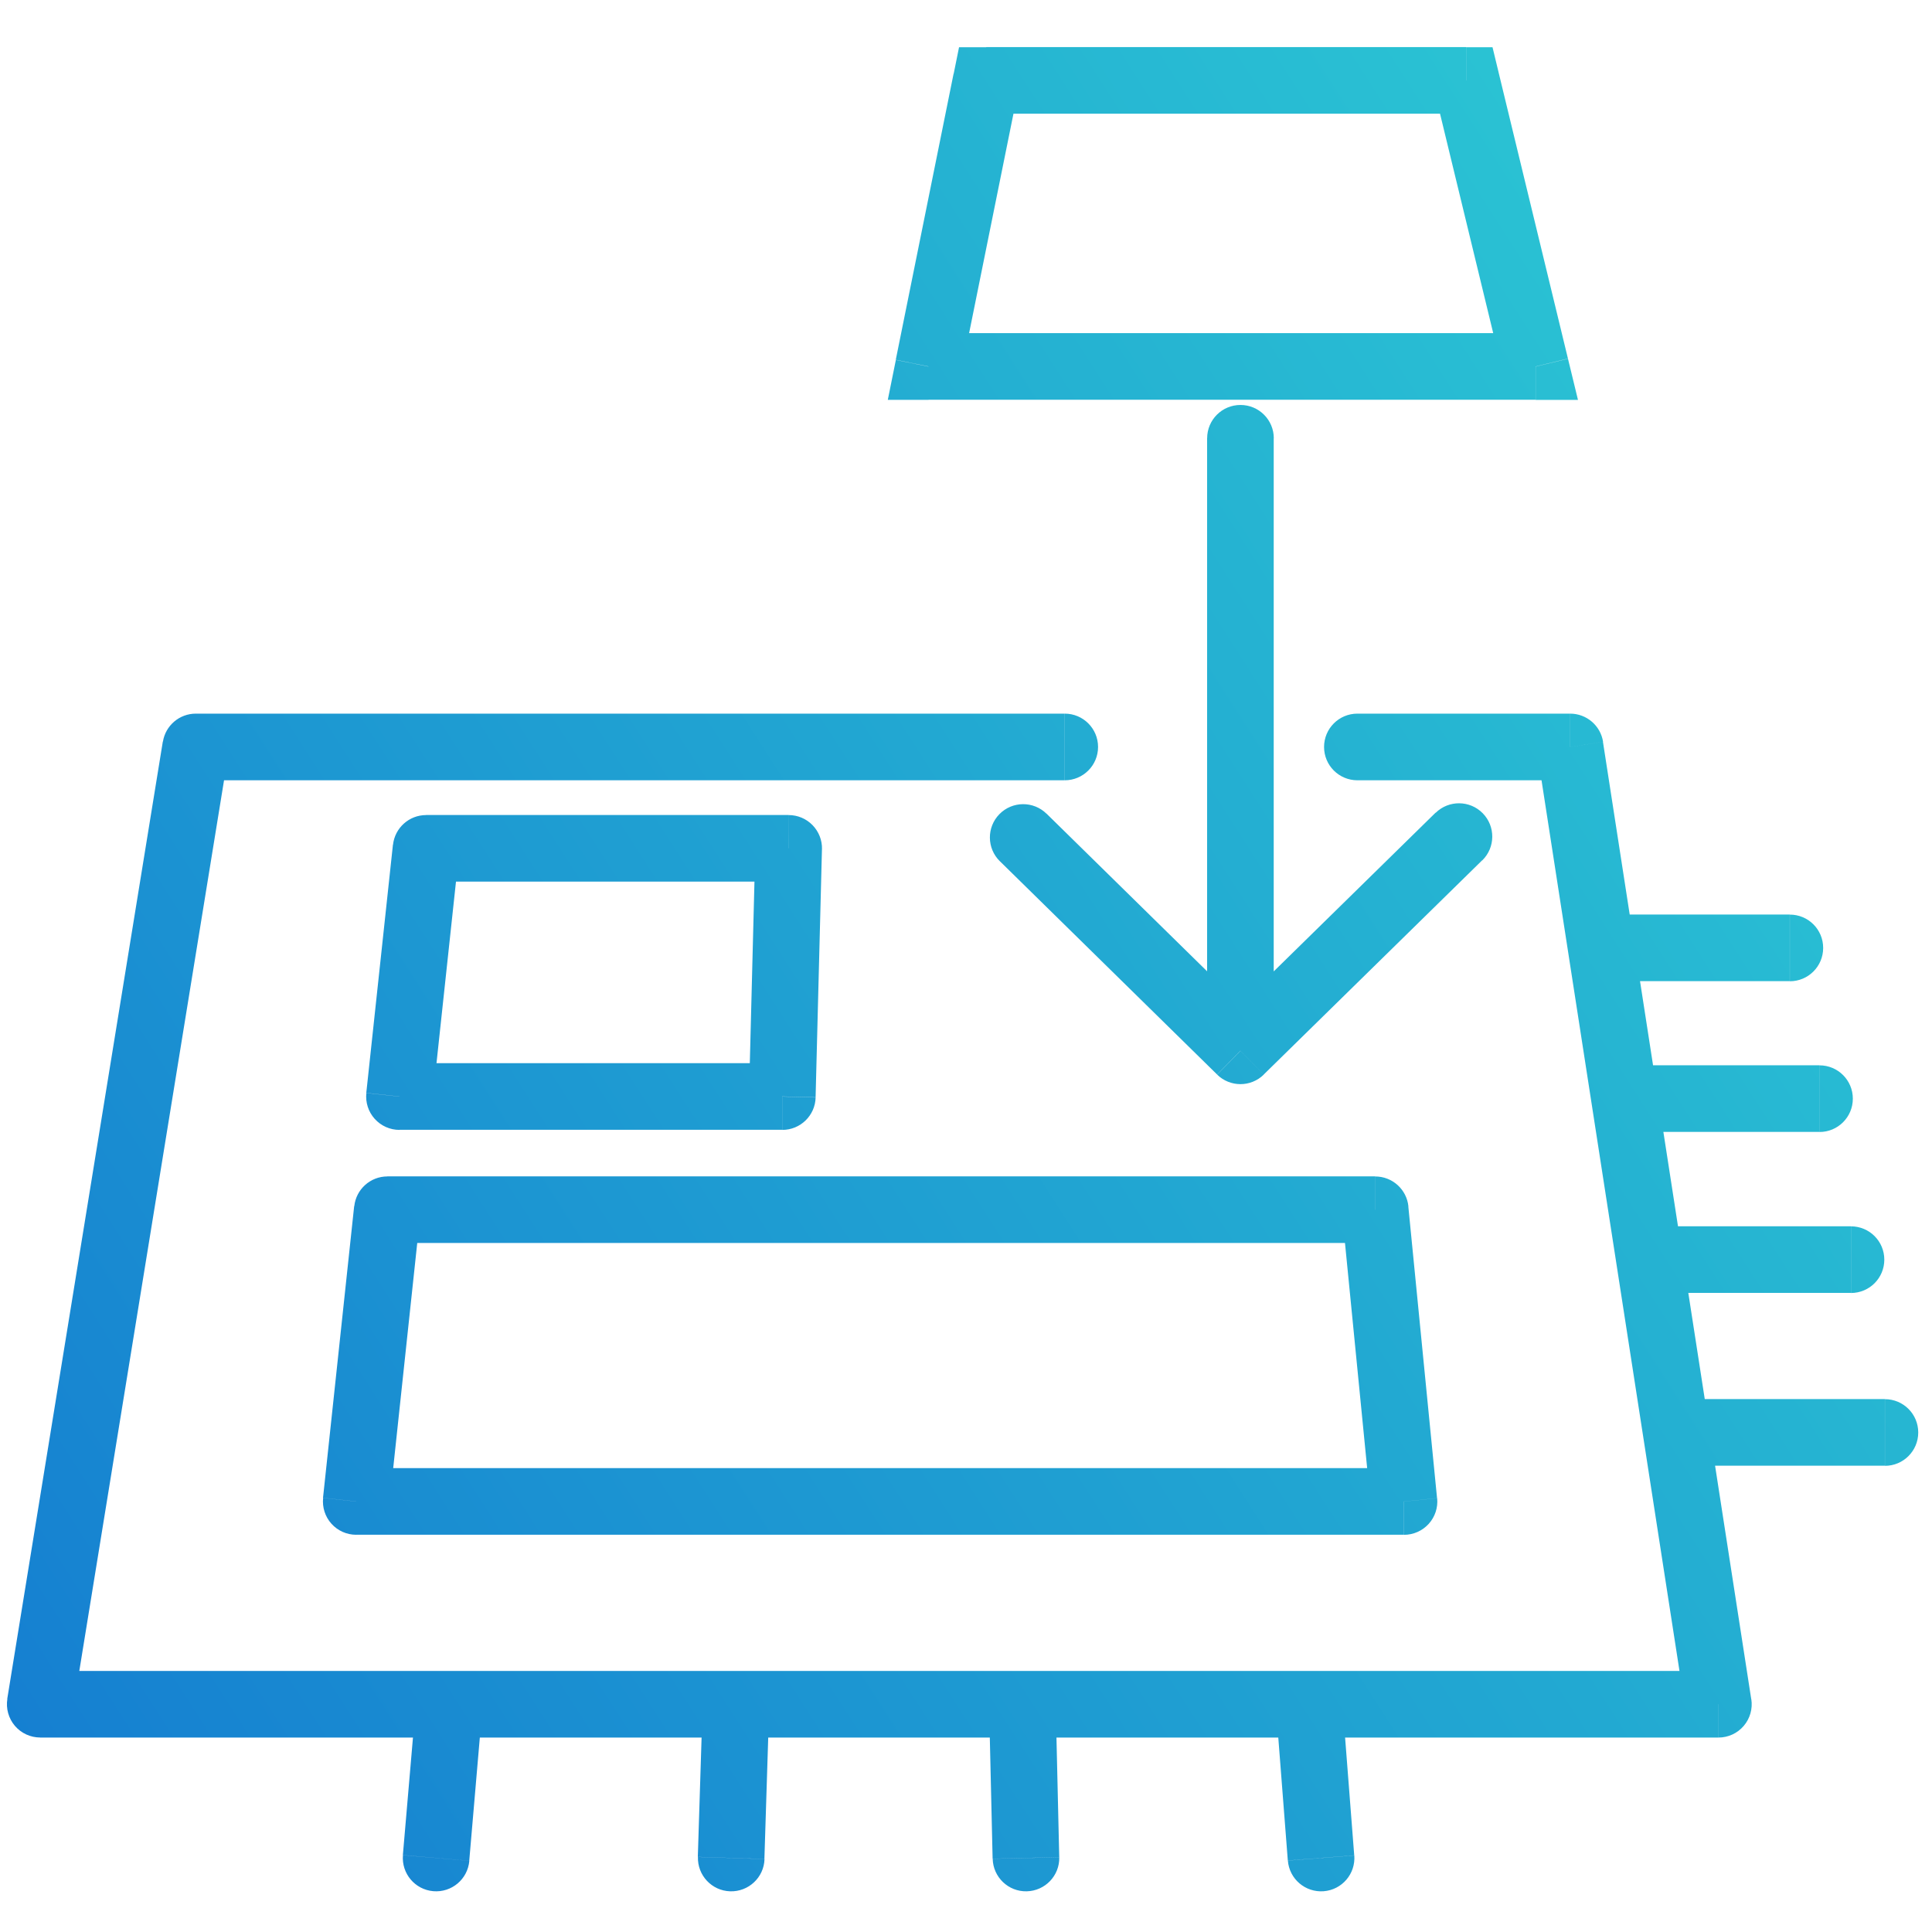 <svg fill="none" height="48" viewBox="0 0 48 48" width="48" xmlns="http://www.w3.org/2000/svg" xmlns:xlink="http://www.w3.org/1999/xlink"><linearGradient id="a" gradientUnits="userSpaceOnUse" x1="46.83" x2="-7.706" y1="2" y2="37.02"><stop offset="0" stop-color="#2dccd3"/><stop offset="1" stop-color="#147bd1"/></linearGradient><path d="m33.724 17.73c-.457 0-.828.37-.828.828 0 .457.37.828.828.828zm5.286.828.818-.127c-.062-.403-.41-.701-.818-.701zm3.684 23.783v.828c.242 0 .471-.105.628-.289.157-.183.226-.426.189-.665zm-41.694 0-.817-.133c-.039.239.029.484.186.669s.388.291.63.291zm3.865-23.783v-.828c-.406 0-.752.294-.817.695zm21.588.828c.457 0 .828-.37.828-.828 0-.457-.37-.828-.828-.828zm8.43 17.918v.828c.234 0 .456-.099.613-.272.157-.173.233-.404.21-.637zm-26.032 0-.823-.088c-.025.234.05.467.207.641.157.175.381.274.615.274zm.774-7.248v-.828c-.423 0-.778.319-.823.74zm24.543 0 .824-.081c-.042-.423-.398-.746-.824-.746zm-14.731-2.812v.828c.449 0 .816-.358.827-.806zm-9.512 0-.823-.088c-.025.234.05.467.207.641.157.175.381.275.616.275zm.662-6.166v-.828c-.423 0-.778.319-.823.739zm9.008 0 .827.021c.006-.223-.079-.439-.235-.599-.156-.16-.369-.25-.593-.25zm-7.627 21.568c.039-.455-.298-.856-.754-.895-.455-.039-.856.298-.895.754zm-1.957 3.445c-.039.455.298.856.754.895s.856-.298.895-.754zm9.096-3.49c.014-.457-.344-.839-.801-.853-.457-.014-.839.344-.853.801zm-1.767 3.535c-.014.457.344.839.801.853.457.014.839-.344.853-.801zm8.895-3.58c-.011-.457-.39-.819-.846-.808-.457.011-.819.39-.808.846zm-1.572 3.625c.011.457.389.819.846.808.457-.011.819-.389.808-.846zm8.706-3.67c-.035-.456-.433-.796-.889-.761-.456.035-.796.433-.761.889zm-1.372 3.715c.035.456.433.796.889.761.456-.035.796-.433.761-.889zm10.073-11.463c-.457 0-.828.37-.828.828s.37.828.828.828zm4.76 1.655c.457 0 .828-.37.828-.828s-.37-.828-.828-.828zm-5.437-5.949c-.457 0-.828.37-.828.828s.37.828.828.828zm4.594 1.655c.457 0 .828-.37.828-.828s-.37-.828-.828-.828zm-5.226-5.655c-.457 0-.828.37-.828.828s.37.828.828.828zm4.444 1.655c.457 0 .828-.37.828-.828s-.37-.828-.828-.828zm-5.038-5.4c-.457 0-.828.37-.828.828s.37.828.828.828zm4.301 1.655c.457 0 .828-.37.828-.828s-.37-.828-.828-.828zm-8.038-22.378.804-.195-.153-.633h-.651zm1.722 7.106v.828h1.052l-.248-1.022zm-15.084 0-.811-.164-.2.991h1.012zm1.436-7.106v-.828h-.677l-.134.664zm7.143 8.888c0-.457-.37-.828-.828-.828s-.828.37-.828.828zm-.828 15.219-.58.59c.322.316.837.316 1.159 0zm6.008-4.733c.326-.32.331-.844.011-1.17-.32-.326-.844-.331-1.17-.011zm-10.827-1.159c-.326-.32-.85-.315-1.17.011s-.315.85.011 1.17zm7.722-.83h5.286v-1.655h-5.286zm4.468-.701 3.684 23.784 1.635-.253-3.684-23.784zm4.502 22.829h-41.694v1.655h41.694zm-40.878.96 3.865-23.784-1.634-.266-3.865 23.784zm3.048-23.089h21.588v-1.655h-21.588zm30.018 17.09h-26.032v1.655h26.032zm-25.209.915.774-7.248-1.646-.176-.774 7.248zm-.048-6.509h24.543v-1.655h-24.543zm23.719-.746.714 7.249 1.647-.162-.714-7.249zm-13.907-3.721h-9.512v1.655h9.512zm-8.689.916.662-6.166-1.646-.177-.662 6.166zm-.161-5.427h9.008v-1.655h-9.008zm8.181-.849-.158 6.166 1.655.042.158-6.166zm-8.449 21.448-.308 3.587 1.649.142.308-3.587zm7.133.045-.113 3.587 1.654.052.113-3.587zm7.128.045.083 3.587 1.655-.038-.083-3.587zm7.139.045.278 3.587 1.65-.128-.278-3.587zm10.351-6.222h4.76v-1.655h-4.76zm-.677-4.294h4.594v-1.655h-4.594zm-.632-4h4.444v-1.655h-4.444zm-.594-3.745h4.301v-1.655h-4.301zm-4.541-22.183 1.722 7.106 1.609-.39-1.722-7.106zm2.526 6.083h-15.084v1.655h15.084zm-14.273.991 1.436-7.106-1.622-.328-1.436 7.106zm.625-6.442h11.926v-1.655h-11.926zm5.488 8.06v15.219h1.655v-15.219zm5.677 9.305-5.429 5.324 1.159 1.182 5.429-5.324zm-10.828 1.204 5.399 5.301 1.16-1.181-5.399-5.301z" fill="url(#a)"/></svg>